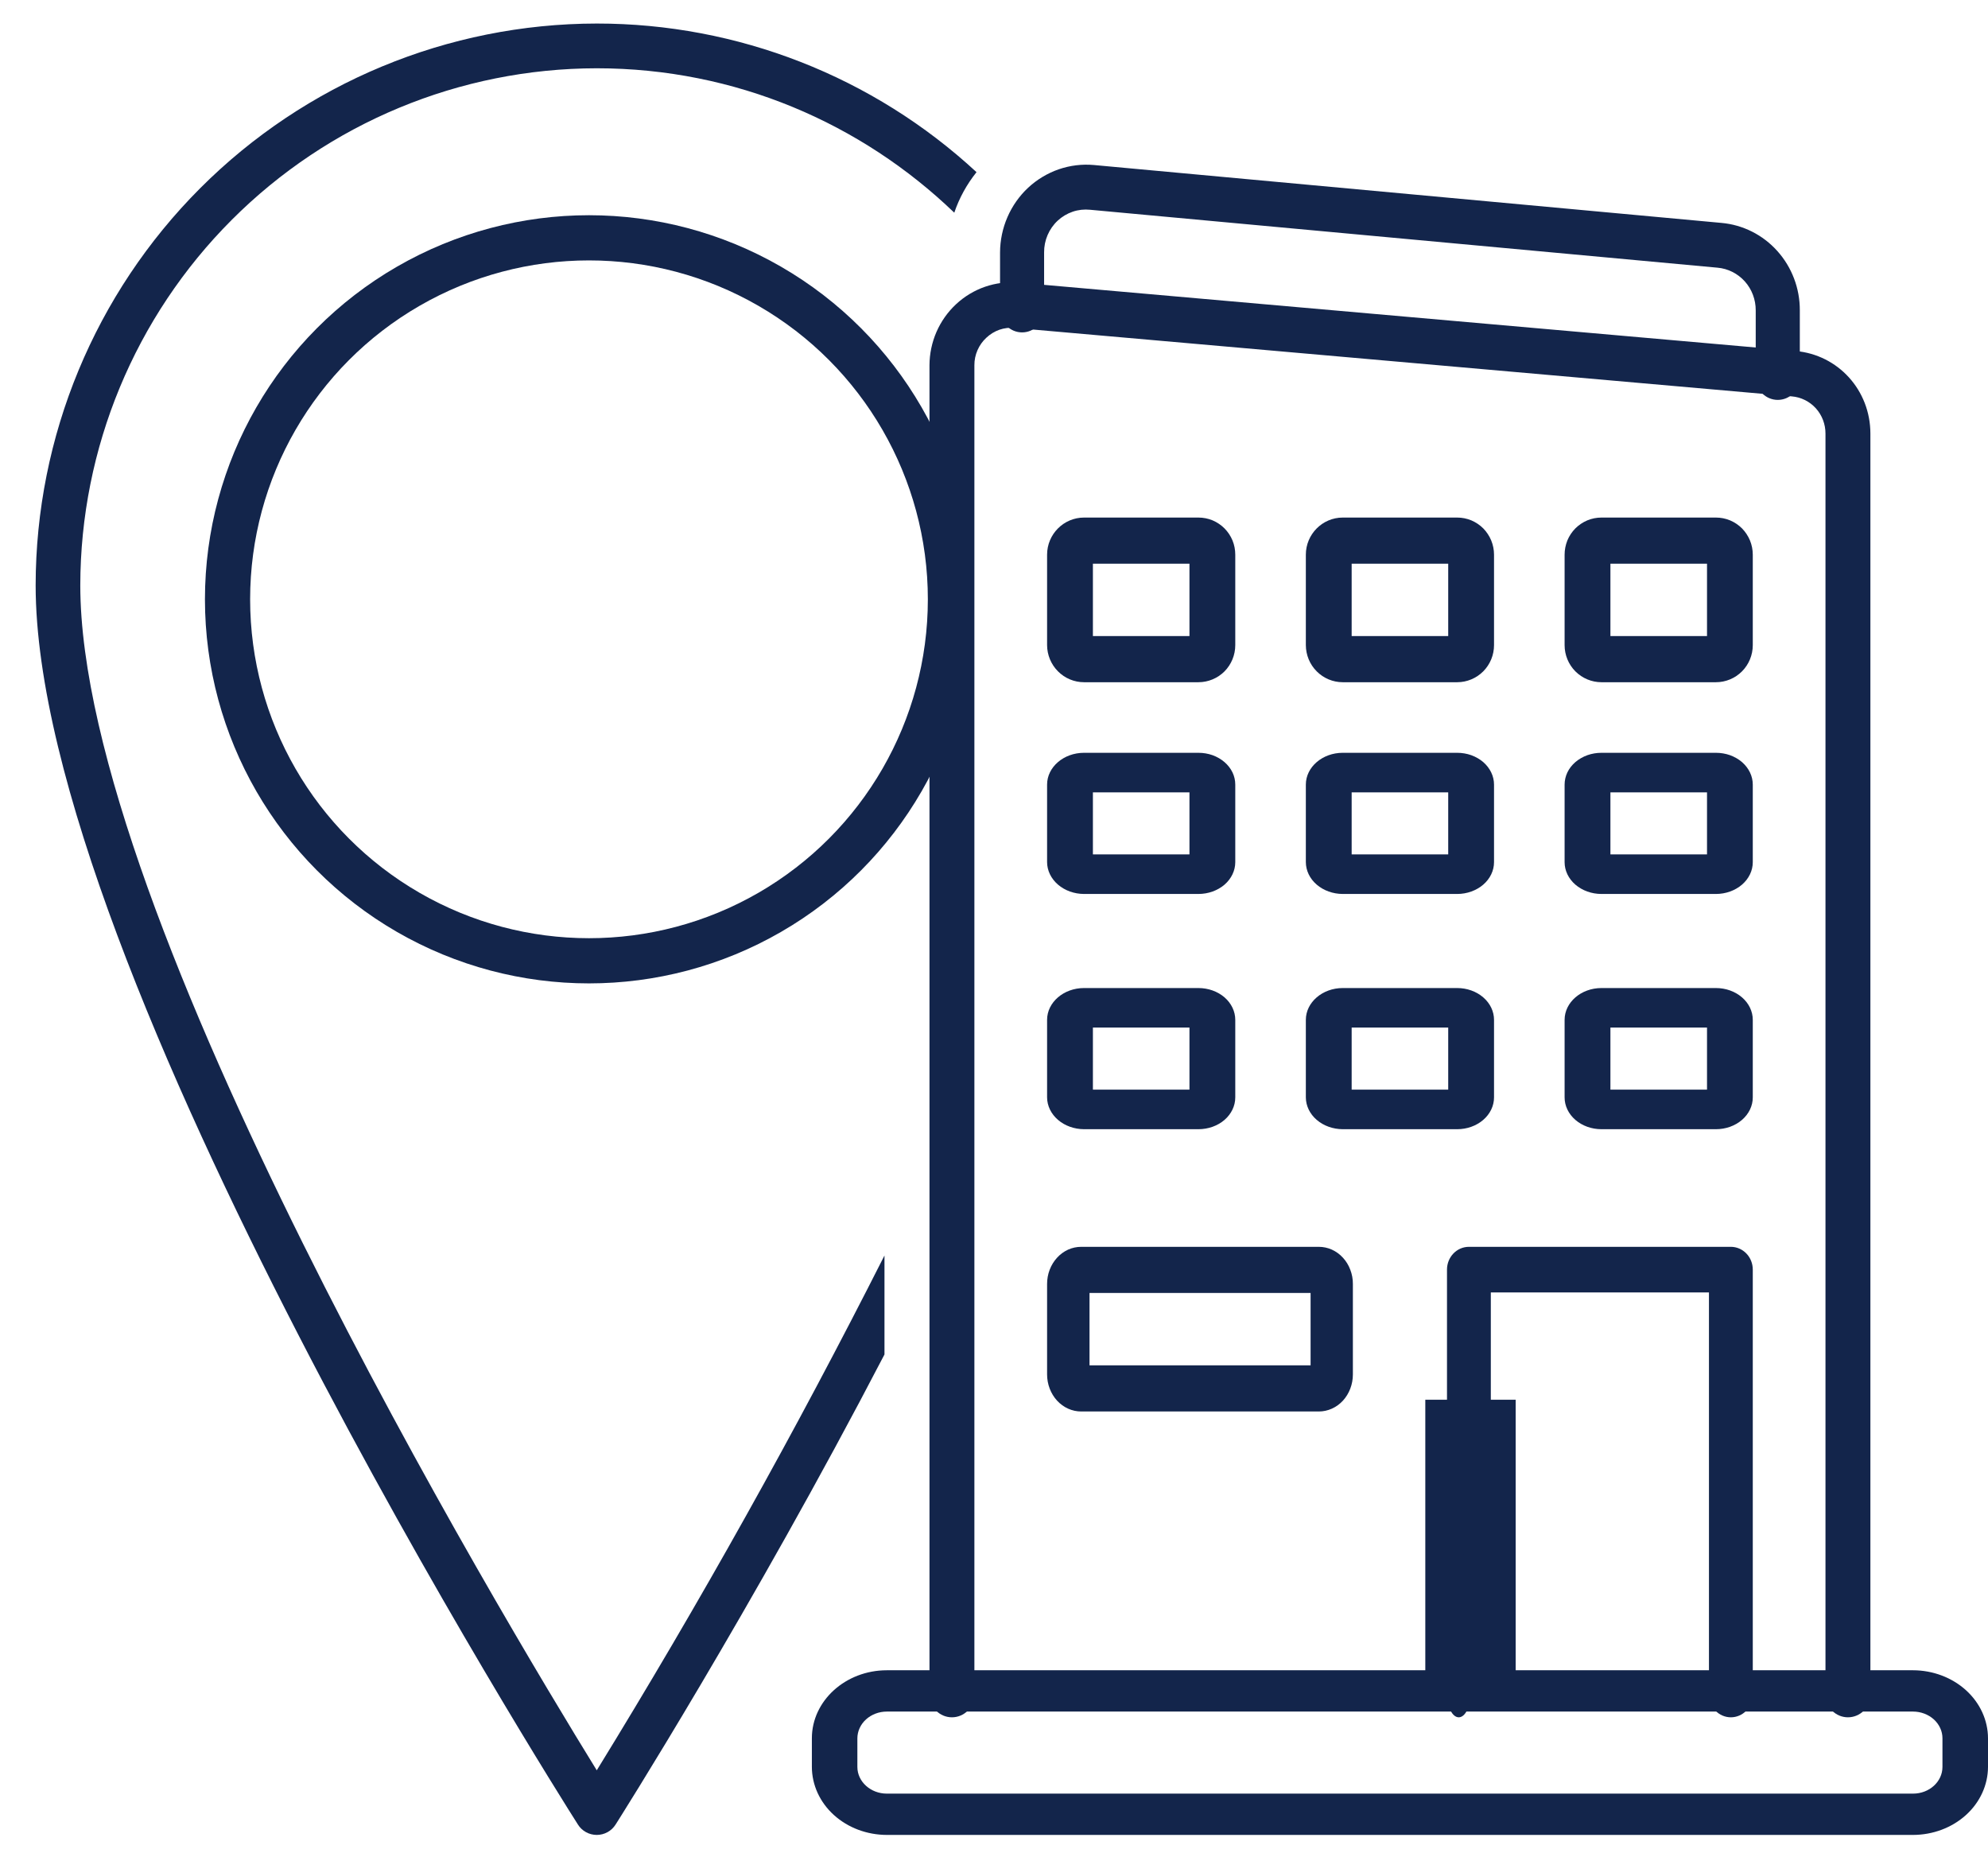 <svg width="44" height="41" viewBox="0 0 44 41" fill="none" xmlns="http://www.w3.org/2000/svg">
<circle cx="8" cy="8" r="8" transform="matrix(1 0 0 -1 5.036 21.263)" stroke="#13254B" stroke-miterlimit="0" stroke-linecap="round"/>
<path d="M39.347 8.85C39.218 8.85 39.094 8.798 39.002 8.705C38.911 8.612 38.859 8.485 38.859 8.354V6.868C38.86 6.631 38.774 6.402 38.617 6.227C38.46 6.053 38.245 5.944 38.013 5.924L24.125 4.642C23.995 4.629 23.865 4.643 23.742 4.685C23.619 4.727 23.506 4.794 23.41 4.883C23.314 4.972 23.238 5.081 23.186 5.202C23.134 5.323 23.108 5.454 23.109 5.586V6.859C23.109 6.991 23.058 7.117 22.966 7.21C22.875 7.304 22.751 7.356 22.622 7.356C22.492 7.356 22.368 7.304 22.277 7.21C22.185 7.117 22.134 6.991 22.134 6.859V5.586C22.135 5.317 22.191 5.05 22.298 4.804C22.405 4.557 22.561 4.336 22.756 4.154C22.951 3.973 23.182 3.834 23.432 3.747C23.683 3.661 23.948 3.628 24.212 3.652L38.1 4.933C38.575 4.975 39.017 5.197 39.338 5.556C39.659 5.914 39.837 6.382 39.835 6.868V8.354C39.835 8.485 39.783 8.612 39.692 8.705C39.6 8.798 39.477 8.85 39.347 8.85Z" fill="#13254B"/>
<path d="M40.9 38.005C40.768 38.005 40.642 37.952 40.549 37.858C40.456 37.763 40.403 37.635 40.403 37.502V9.597C40.404 9.39 40.328 9.189 40.19 9.036C40.051 8.883 39.861 8.789 39.656 8.772L22.455 7.257C22.342 7.247 22.228 7.26 22.121 7.297C22.013 7.335 21.915 7.395 21.832 7.473C21.748 7.55 21.681 7.644 21.635 7.749C21.589 7.854 21.565 7.968 21.566 8.083V37.502C21.566 37.635 21.514 37.763 21.42 37.858C21.327 37.952 21.201 38.005 21.069 38.005C20.937 38.005 20.811 37.952 20.718 37.858C20.625 37.763 20.572 37.635 20.572 37.502V8.083C20.573 7.829 20.626 7.577 20.727 7.345C20.829 7.112 20.977 6.903 21.162 6.731C21.347 6.559 21.565 6.428 21.802 6.346C22.04 6.264 22.292 6.233 22.542 6.254L39.742 7.768C40.685 7.851 41.397 8.637 41.397 9.597V37.502C41.397 37.635 41.345 37.763 41.252 37.858C41.158 37.952 41.032 38.005 40.9 38.005Z" fill="#13254B"/>
<path d="M42.341 40.608H19.628C19.188 40.607 18.767 40.449 18.456 40.167C18.145 39.885 17.97 39.502 17.969 39.103V38.469C17.969 37.64 18.714 36.964 19.628 36.964H42.341C42.78 36.965 43.202 37.124 43.513 37.406C43.824 37.688 43.999 38.07 44 38.469V39.103C43.999 39.502 43.824 39.885 43.513 40.167C43.202 40.449 42.78 40.607 42.341 40.608ZM19.628 37.878C19.455 37.878 19.29 37.941 19.168 38.051C19.046 38.162 18.977 38.312 18.976 38.469V39.103C18.976 39.43 19.27 39.694 19.628 39.694H42.341C42.701 39.694 42.992 39.43 42.992 39.103V38.469C42.992 38.312 42.923 38.162 42.801 38.051C42.679 37.941 42.513 37.878 42.341 37.878H19.628Z" fill="#13254B"/>
<path d="M38.309 38.005C38.18 38.005 38.057 37.952 37.966 37.857C37.875 37.763 37.824 37.635 37.824 37.501V28.602H32.996V31.895C32.996 32.028 32.945 32.157 32.854 32.251C32.763 32.346 32.64 32.399 32.511 32.399C32.382 32.399 32.259 32.346 32.168 32.251C32.077 32.157 32.026 32.028 32.026 31.895V28.097C32.026 27.82 32.242 27.593 32.511 27.593H38.309C38.437 27.593 38.561 27.646 38.652 27.741C38.743 27.835 38.794 27.963 38.794 28.097V37.501C38.794 37.635 38.743 37.763 38.652 37.857C38.561 37.952 38.437 38.005 38.309 38.005Z" fill="#13254B"/>
<path d="M32.546 30.977V37.224" stroke="#13254B" stroke-width="2"/>
<path d="M32.286 38.005C32.217 38.005 32.151 37.95 32.102 37.85C32.053 37.751 32.026 37.617 32.026 37.477V34.889C32.026 34.749 32.053 34.614 32.102 34.516C32.151 34.416 32.217 34.361 32.286 34.361C32.355 34.361 32.421 34.416 32.47 34.516C32.519 34.614 32.547 34.749 32.547 34.889V37.477C32.547 37.617 32.519 37.751 32.47 37.85C32.421 37.95 32.355 38.005 32.286 38.005Z" fill="#13254B"/>
<path d="M29.189 31.237H23.929C23.729 31.237 23.538 31.151 23.396 30.997C23.255 30.843 23.175 30.634 23.175 30.417V28.415C23.175 28.307 23.194 28.2 23.232 28.101C23.27 28.001 23.326 27.91 23.396 27.834C23.466 27.757 23.549 27.697 23.64 27.655C23.732 27.614 23.83 27.593 23.929 27.593H29.189C29.288 27.593 29.387 27.614 29.478 27.655C29.57 27.697 29.653 27.757 29.723 27.834C29.793 27.91 29.849 28.001 29.886 28.101C29.924 28.2 29.944 28.307 29.943 28.415V30.417C29.943 30.634 29.864 30.843 29.723 30.997C29.581 31.151 29.389 31.237 29.189 31.237ZM24.114 30.216H29.007V28.614H24.114V30.216Z" fill="#13254B"/>
<path d="M26.525 24.99H23.992C23.776 24.989 23.569 24.915 23.416 24.783C23.263 24.651 23.176 24.473 23.175 24.286V22.57C23.175 22.182 23.543 21.866 23.992 21.866H26.525C26.741 21.866 26.949 21.94 27.102 22.072C27.254 22.204 27.34 22.383 27.34 22.57V24.286C27.34 24.473 27.254 24.652 27.102 24.784C26.949 24.916 26.741 24.99 26.525 24.99ZM24.189 24.114H26.326V22.74H24.189V24.114Z" fill="#13254B"/>
<path d="M32.252 24.99H29.718C29.502 24.989 29.295 24.915 29.142 24.783C28.989 24.651 28.903 24.473 28.902 24.286V22.57C28.902 22.182 29.27 21.866 29.718 21.866H32.252C32.468 21.866 32.675 21.94 32.828 22.072C32.981 22.204 33.067 22.383 33.067 22.57V24.286C33.067 24.473 32.981 24.652 32.828 24.784C32.675 24.916 32.468 24.99 32.252 24.99ZM29.916 24.114H32.053V22.74H29.916V24.114Z" fill="#13254B"/>
<path d="M37.979 24.99H35.444C35.228 24.99 35.021 24.916 34.868 24.784C34.715 24.652 34.629 24.473 34.629 24.286V22.57C34.629 22.182 34.995 21.866 35.444 21.866H37.979C38.195 21.866 38.402 21.94 38.555 22.072C38.708 22.204 38.794 22.383 38.794 22.57V24.286C38.794 24.473 38.708 24.652 38.555 24.784C38.402 24.916 38.195 24.99 37.979 24.99ZM35.643 24.114H37.781V22.74H35.643V24.114Z" fill="#13254B"/>
<path d="M26.525 19.784H23.992C23.776 19.783 23.569 19.709 23.416 19.577C23.263 19.445 23.176 19.267 23.175 19.08V17.364C23.175 16.975 23.543 16.66 23.992 16.66H26.525C26.633 16.66 26.739 16.678 26.838 16.713C26.937 16.749 27.026 16.801 27.102 16.866C27.178 16.932 27.238 17.009 27.279 17.095C27.32 17.18 27.34 17.272 27.34 17.364V19.08C27.34 19.267 27.254 19.446 27.102 19.578C26.949 19.709 26.741 19.784 26.525 19.784ZM24.189 18.908H26.326V17.535H24.189V18.908Z" fill="#13254B"/>
<path d="M32.252 19.784H29.718C29.502 19.783 29.295 19.709 29.142 19.577C28.989 19.445 28.903 19.267 28.902 19.08V17.364C28.902 16.975 29.27 16.66 29.718 16.66H32.252C32.359 16.66 32.465 16.678 32.564 16.713C32.663 16.749 32.753 16.801 32.829 16.866C32.904 16.932 32.964 17.009 33.005 17.095C33.046 17.18 33.067 17.272 33.067 17.364V19.08C33.067 19.267 32.981 19.446 32.828 19.578C32.675 19.709 32.468 19.784 32.252 19.784ZM29.916 18.908H32.053V17.535H29.916V18.908Z" fill="#13254B"/>
<path d="M37.979 19.784H35.444C35.228 19.784 35.021 19.709 34.868 19.578C34.715 19.446 34.629 19.267 34.629 19.08V17.364C34.629 17.272 34.65 17.18 34.69 17.095C34.731 17.009 34.791 16.932 34.867 16.866C34.943 16.801 35.033 16.749 35.132 16.713C35.231 16.678 35.337 16.66 35.444 16.66H37.979C38.086 16.66 38.192 16.678 38.291 16.713C38.39 16.749 38.48 16.801 38.556 16.866C38.631 16.932 38.691 17.009 38.732 17.095C38.773 17.18 38.794 17.272 38.794 17.364V19.08C38.794 19.267 38.708 19.446 38.555 19.578C38.402 19.709 38.195 19.784 37.979 19.784ZM35.643 18.908H37.781V17.535H35.643V18.908Z" fill="#13254B"/>
<path d="M26.525 15.098H23.992C23.776 15.098 23.569 15.011 23.416 14.857C23.263 14.704 23.176 14.495 23.175 14.277V12.276C23.175 11.822 23.543 11.454 23.992 11.454H26.525C26.633 11.454 26.739 11.475 26.838 11.516C26.937 11.558 27.026 11.618 27.102 11.694C27.178 11.771 27.238 11.862 27.279 11.961C27.32 12.061 27.34 12.168 27.34 12.276V14.277C27.34 14.495 27.254 14.704 27.102 14.858C26.949 15.011 26.741 15.098 26.525 15.098ZM24.189 14.077H26.326V12.475H24.189V14.077Z" fill="#13254B"/>
<path d="M32.252 15.098H29.718C29.502 15.098 29.295 15.011 29.142 14.857C28.989 14.704 28.903 14.495 28.902 14.277V12.276C28.902 11.822 29.27 11.454 29.718 11.454H32.252C32.359 11.454 32.465 11.475 32.564 11.516C32.663 11.558 32.753 11.618 32.829 11.694C32.904 11.771 32.964 11.862 33.005 11.961C33.046 12.061 33.067 12.168 33.067 12.276V14.277C33.067 14.495 32.981 14.704 32.828 14.858C32.675 15.011 32.468 15.098 32.252 15.098ZM29.916 14.077H32.053V12.475H29.916V14.077Z" fill="#13254B"/>
<path d="M37.979 15.098H35.444C35.228 15.098 35.021 15.011 34.868 14.858C34.715 14.704 34.629 14.495 34.629 14.277V12.276C34.629 12.168 34.65 12.061 34.69 11.961C34.731 11.862 34.791 11.771 34.867 11.694C34.943 11.618 35.033 11.558 35.132 11.516C35.231 11.475 35.337 11.454 35.444 11.454H37.979C38.086 11.454 38.192 11.475 38.291 11.516C38.39 11.558 38.48 11.618 38.556 11.694C38.631 11.771 38.691 11.862 38.732 11.961C38.773 12.061 38.794 12.168 38.794 12.276V14.277C38.794 14.495 38.708 14.704 38.555 14.858C38.402 15.011 38.195 15.098 37.979 15.098ZM35.643 14.077H37.781V12.475H35.643V14.077Z" fill="#13254B"/>
<path d="M13.208 39.178C11.105 35.768 1.777 20.233 1.777 12.953C1.781 9.919 2.986 7.011 5.129 4.866C7.272 2.72 10.177 1.514 13.208 1.511C16.277 1.511 19.065 2.73 21.121 4.707C21.23 4.383 21.398 4.079 21.613 3.81C19.325 1.693 16.323 0.519 13.208 0.521C9.915 0.524 6.758 1.835 4.43 4.166C2.102 6.497 0.792 9.657 0.789 12.953C0.789 21.403 12.3 39.607 12.791 40.378C12.835 40.449 12.897 40.507 12.97 40.547C13.043 40.587 13.125 40.608 13.208 40.608C13.291 40.608 13.373 40.587 13.446 40.547C13.519 40.507 13.58 40.449 13.625 40.378C13.655 40.332 16.63 35.641 19.576 29.975V27.785C17.612 31.669 15.488 35.471 13.208 39.178Z" fill="#13254B"/>
</svg>
